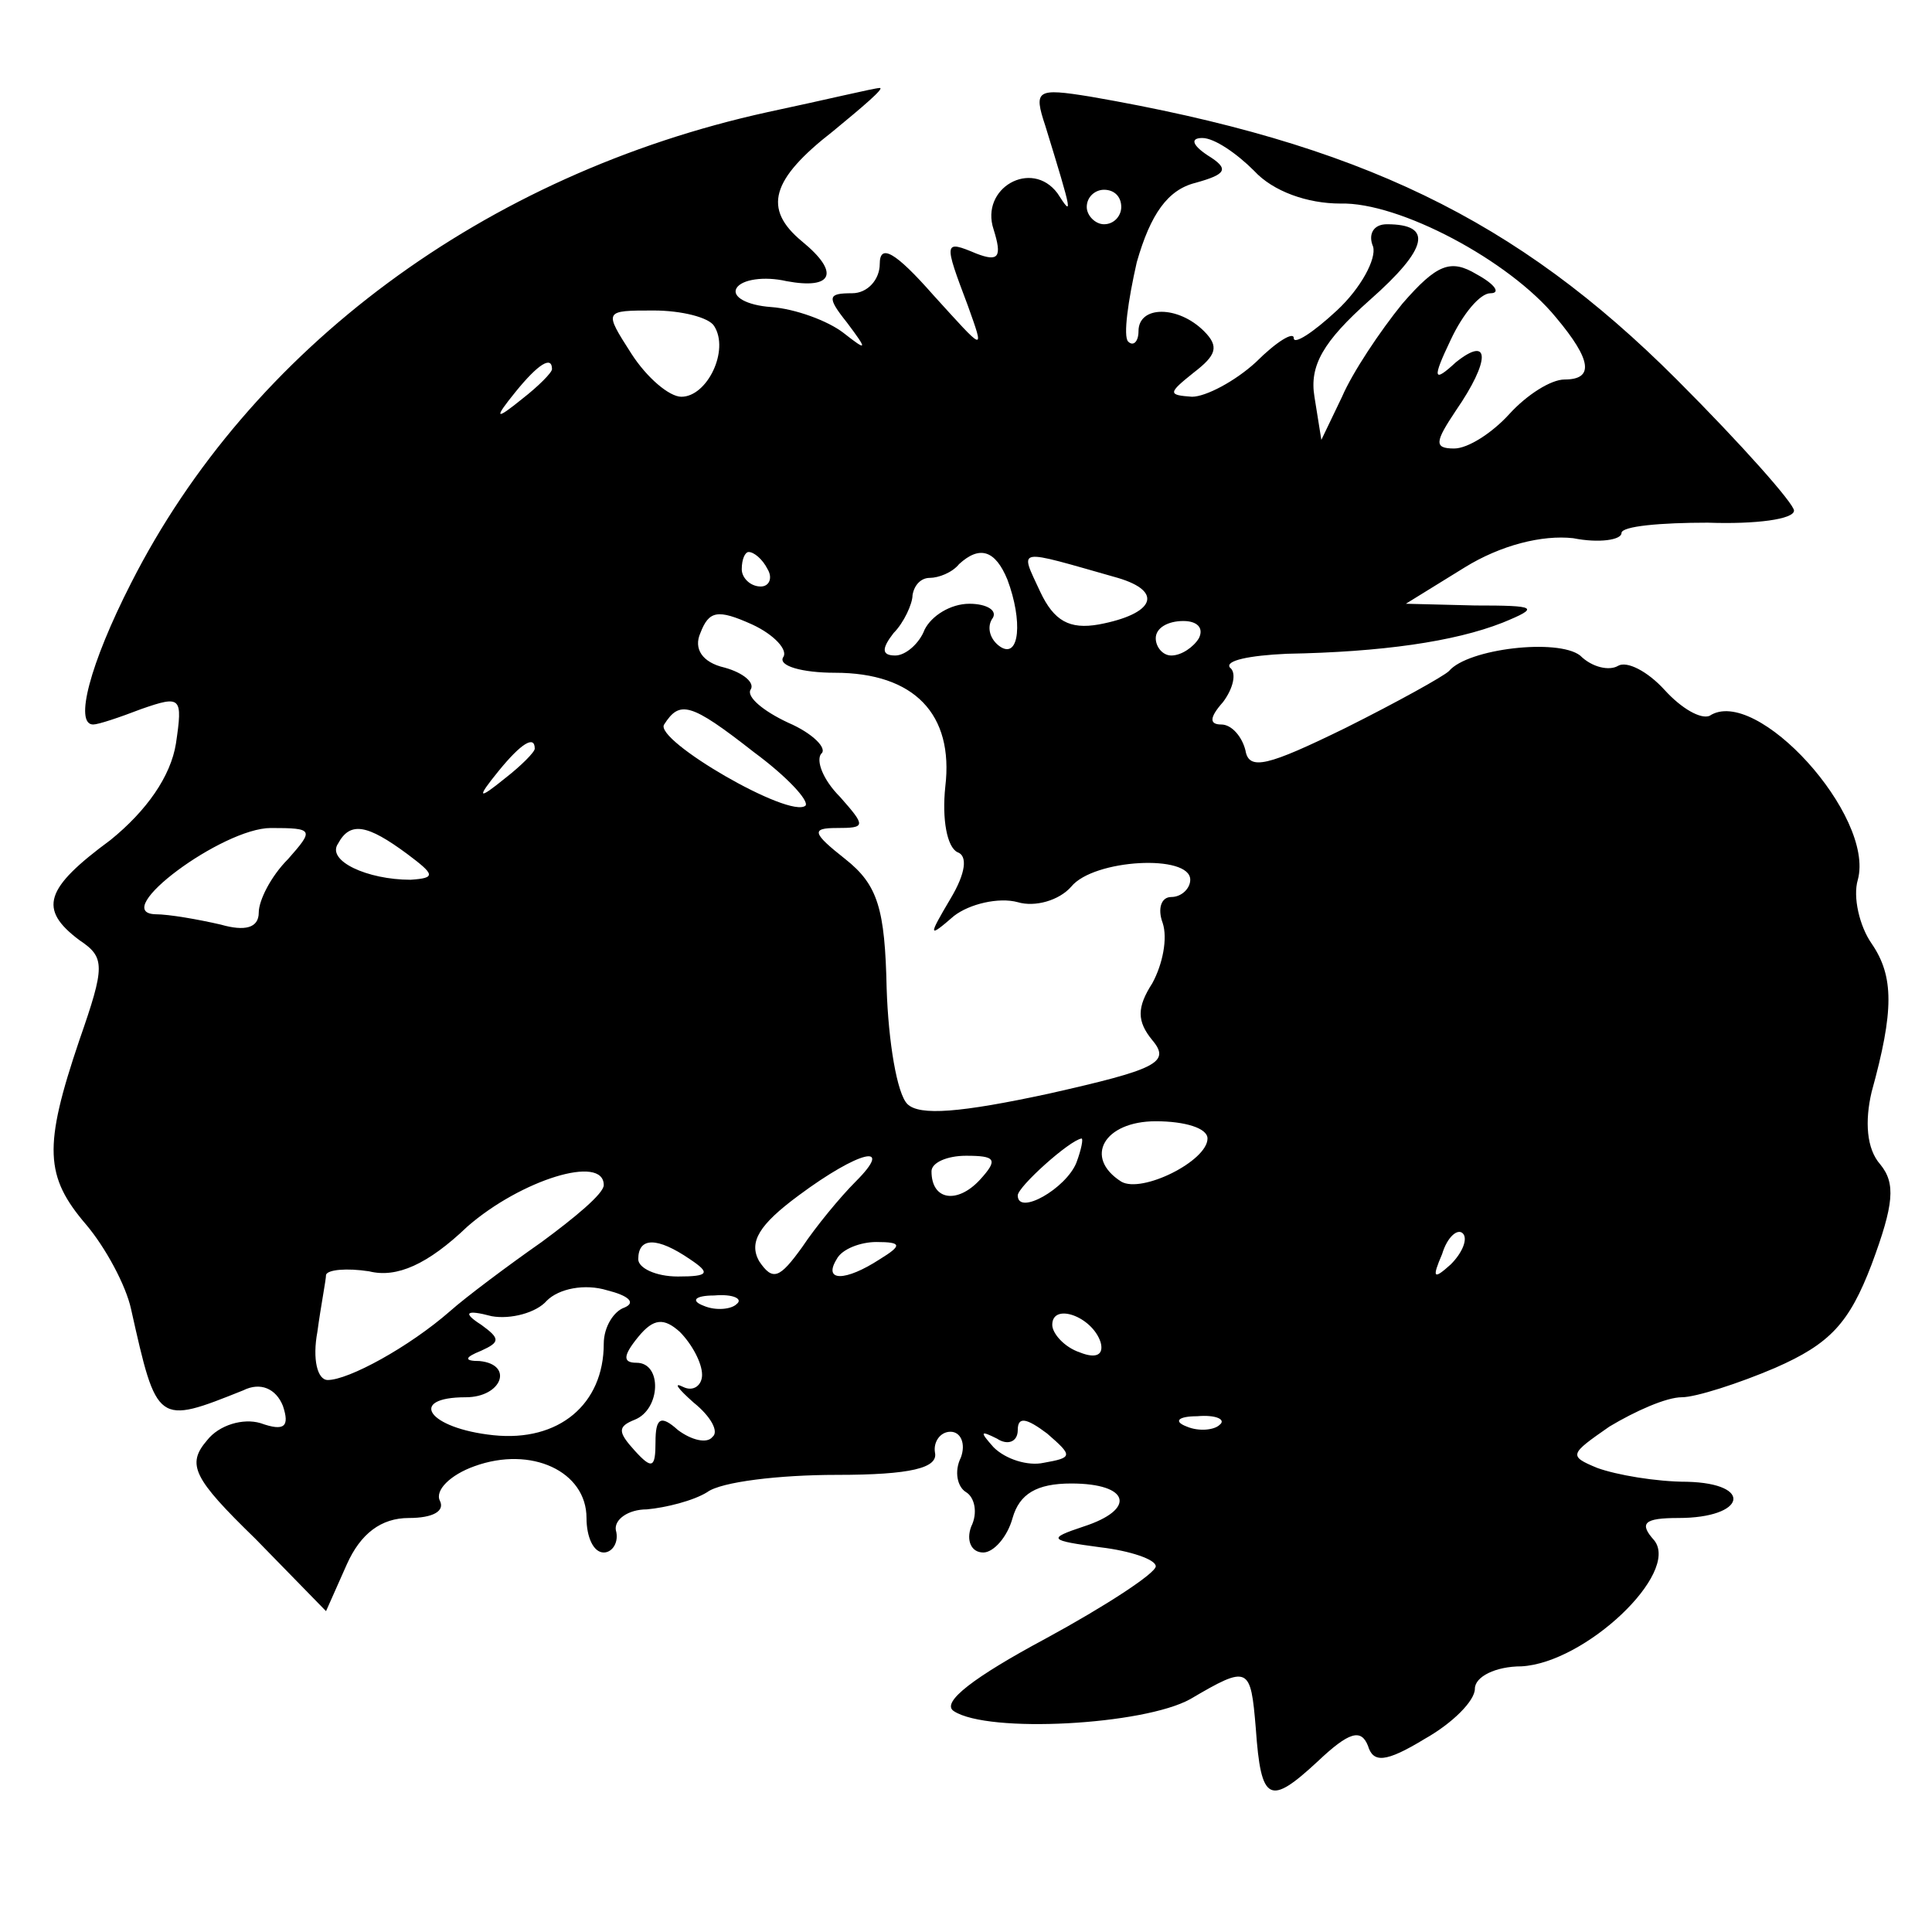<?xml version="1.0" standalone="no"?>
<!DOCTYPE svg PUBLIC "-//W3C//DTD SVG 20010904//EN"
 "http://www.w3.org/TR/2001/REC-SVG-20010904/DTD/svg10.dtd">
<svg version="1.0" xmlns="http://www.w3.org/2000/svg"
 width="112pt" height="112pt" viewBox="0 0 112 112"
 preserveAspectRatio="xMidYMid meet">
<g transform="translate(0,112) scale(0.1,-0.1)"
fill="#000000" stroke="none">
<path d="M445 1055 c-164 -36 -300 -137 -369 -273 -24 -47 -33 -82 -22 -82 3
0 15 4 28 9 23 8 24 7 20 -20 -3 -19 -17 -39 -38 -56 -38 -28 -42 -40 -18 -58
15 -10 15 -15 0 -58 -21 -62 -20 -79 4 -107 11 -13 23 -35 26 -49 15 -67 15
-67 65 -47 10 5 19 1 23 -9 4 -12 1 -15 -13 -10 -10 3 -24 -1 -31 -10 -12 -14
-8 -22 28 -57 l41 -42 12 27 c8 18 20 27 36 27 14 0 21 4 18 10 -3 6 6 15 20
20 33 12 65 -3 65 -30 0 -11 4 -20 10 -20 5 0 9 6 7 13 -1 6 7 12 18 12 11 1
27 5 35 10 8 6 42 10 75 10 43 0 59 4 57 13 -1 6 3 12 9 12 6 0 9 -7 6 -15 -4
-8 -2 -17 3 -20 5 -3 7 -12 3 -20 -3 -8 0 -15 7 -15 6 0 14 9 17 20 4 14 14
20 34 20 34 0 38 -15 7 -25 -21 -7 -20 -8 10 -12 17 -2 32 -7 32 -11 0 -4 -29
-23 -64 -42 -41 -22 -61 -37 -53 -42 20 -13 110 -8 137 7 34 20 35 19 38 -17
3 -43 8 -45 36 -19 18 17 25 19 29 9 3 -10 10 -10 33 4 16 9 29 22 29 29 0 7
12 13 27 13 37 2 92 54 77 73 -9 10 -6 13 14 13 39 0 44 20 5 21 -18 0 -41 4
-52 8 -17 7 -16 8 7 24 15 9 33 17 42 17 8 0 33 8 54 17 32 14 43 26 56 60 13
35 14 47 5 58 -8 9 -9 25 -5 42 13 47 13 67 0 86 -7 10 -11 27 -8 37 10 37
-59 113 -86 95 -5 -2 -16 4 -26 15 -10 11 -22 17 -27 14 -5 -3 -15 -1 -22 6
-13 10 -65 4 -76 -9 -3 -3 -30 -18 -60 -33 -45 -22 -56 -25 -58 -13 -2 8 -8
15 -14 15 -7 0 -7 4 1 13 6 8 8 17 4 20 -3 4 11 7 33 8 55 1 97 7 125 18 22 9
20 10 -16 10 l-40 1 34 21 c21 13 45 19 63 17 15 -3 28 -1 28 3 0 4 23 6 50 6
28 -1 50 2 50 7 0 4 -30 38 -68 76 -93 93 -184 137 -340 164 -31 5 -33 4 -26
-17 16 -52 16 -53 7 -39 -15 20 -45 3 -37 -21 5 -16 3 -19 -10 -14 -19 8 -19
7 -5 -30 10 -28 10 -27 -20 6 -22 25 -31 30 -31 18 0 -9 -7 -17 -16 -17 -14 0
-15 -2 -3 -17 12 -16 12 -17 -2 -6 -9 7 -28 14 -42 15 -14 1 -23 6 -20 11 3 5
16 7 29 4 27 -5 31 5 9 23 -23 19 -18 36 18 64 17 14 30 25 27 25 -3 0 -32 -7
-65 -14z m282 -34 c11 -12 31 -19 50 -19 34 1 98 -33 125 -66 21 -25 22 -36 5
-36 -8 0 -22 -9 -32 -20 -10 -11 -24 -20 -32 -20 -12 0 -11 4 1 22 20 29 20
44 0 28 -13 -12 -14 -10 -3 13 7 15 17 27 23 27 6 0 3 5 -8 11 -15 9 -23 6
-43 -17 -13 -16 -29 -40 -35 -54 l-12 -25 -4 25 c-3 18 5 32 32 56 34 30 37
44 10 44 -8 0 -11 -6 -8 -13 2 -7 -7 -24 -21 -37 -14 -13 -25 -20 -25 -16 0 4
-10 -2 -22 -14 -12 -11 -29 -20 -37 -20 -14 1 -14 2 1 14 13 10 15 15 6 24
-15 15 -38 15 -38 0 0 -6 -3 -9 -6 -6 -3 3 0 24 5 46 8 28 18 42 34 46 18 5
20 8 7 16 -9 6 -10 10 -3 10 7 0 20 -9 30 -19z m-77 -21 c0 -5 -4 -10 -10 -10
-5 0 -10 5 -10 10 0 6 5 10 10 10 6 0 10 -4 10 -10z m-236 -69 c9 -14 -4 -41
-19 -41 -7 0 -20 11 -29 25 -16 25 -16 25 13 25 16 0 32 -4 35 -9z m-94 -25
c0 -2 -8 -10 -17 -17 -16 -13 -17 -12 -4 4 13 16 21 21 21 13z m125 -116 c3
-5 1 -10 -4 -10 -6 0 -11 5 -11 10 0 6 2 10 4 10 3 0 8 -4 11 -10z m139 -6 c9
-24 7 -46 -4 -39 -6 4 -8 11 -5 16 4 5 -3 9 -13 9 -11 0 -22 -7 -26 -15 -3 -8
-11 -15 -17 -15 -8 0 -8 4 -1 13 6 6 11 17 11 22 1 6 5 10 10 10 5 0 13 3 17
8 12 11 21 8 28 -9z m64 1 c27 -8 21 -21 -11 -27 -17 -3 -26 2 -34 19 -12 26
-15 25 45 8z m-194 -46 c-3 -5 11 -9 30 -9 46 0 69 -24 64 -66 -2 -19 1 -35 7
-38 6 -2 5 -12 -4 -27 -13 -22 -13 -23 2 -10 9 7 26 11 37 8 10 -3 24 1 31 9
13 16 69 19 69 4 0 -5 -5 -10 -11 -10 -6 0 -8 -7 -5 -15 3 -9 0 -24 -6 -35 -9
-14 -9 -22 0 -33 11 -13 2 -17 -60 -31 -51 -11 -75 -13 -82 -6 -6 6 -11 36
-12 67 -1 46 -5 60 -24 75 -19 15 -20 18 -5 18 17 0 17 1 2 18 -10 10 -14 21
-11 25 4 3 -5 12 -19 18 -15 7 -24 15 -22 19 3 4 -4 10 -15 13 -13 3 -18 11
-14 20 5 13 10 14 30 5 13 -6 21 -15 18 -19z m241 11 c-3 -5 -10 -10 -16 -10
-5 0 -9 5 -9 10 0 6 7 10 16 10 8 0 12 -4 9 -10z m-258 -66 c19 -14 32 -28 30
-31 -9 -8 -88 38 -82 47 9 14 15 13 52 -16z m-127 2 c0 -2 -8 -10 -17 -17 -16
-13 -17 -12 -4 4 13 16 21 21 21 13z m-143 -64 c-10 -10 -17 -24 -17 -31 0 -9
-8 -11 -22 -7 -13 3 -30 6 -38 6 -27 1 39 50 67 50 25 0 25 -1 10 -18z m69 3
c16 -12 17 -14 2 -15 -25 0 -49 11 -42 21 7 13 17 11 40 -6z m464 -165 c0 -13
-38 -32 -50 -25 -22 14 -10 35 20 35 17 0 30 -4 30 -10z m-76 -14 c-6 -15 -34
-31 -34 -19 0 5 30 32 37 33 1 0 0 -6 -3 -14z m-128 -11 c-9 -9 -23 -26 -31
-38 -13 -18 -17 -20 -25 -8 -6 11 0 21 23 38 35 26 56 31 33 8z m72 1 c-13
-14 -28 -12 -28 5 0 5 9 9 20 9 17 0 19 -2 8 -14z m-218 -3 c0 -5 -17 -19 -36
-33 -20 -14 -44 -32 -53 -40 -24 -21 -59 -40 -71 -40 -6 0 -9 12 -6 28 2 15 5
30 5 33 1 3 12 4 25 2 16 -4 34 4 57 26 31 27 79 42 79 24z m491 -46 c-10 -9
-11 -8 -5 6 3 10 9 15 12 12 3 -3 0 -11 -7 -18z m-441 3 c12 -8 11 -10 -7 -10
-13 0 -23 5 -23 10 0 13 11 13 30 0z m110 0 c-20 -13 -33 -13 -25 0 3 6 14 10
23 10 15 0 15 -2 2 -10z m-148 -28 c-6 -2 -12 -11 -12 -21 0 -35 -26 -57 -64
-53 -38 4 -50 22 -16 22 21 0 28 19 8 21 -9 0 -9 2 1 6 11 5 11 7 0 15 -11 7
-9 9 6 5 11 -2 26 2 32 9 7 7 22 10 35 6 12 -3 17 -7 10 -10z m65 2 c-3 -3
-12 -4 -19 -1 -8 3 -5 6 6 6 11 1 17 -2 13 -5z m-20 -41 c0 -6 -5 -10 -11 -7
-6 3 -3 -1 6 -9 10 -8 15 -17 11 -20 -3 -4 -12 -2 -20 4 -10 9 -13 7 -13 -7 0
-15 -2 -16 -12 -5 -10 11 -10 14 0 18 15 6 16 33 1 33 -8 0 -8 4 1 15 9 11 15
11 24 3 7 -7 13 -18 13 -25z m231 19 c2 -7 -2 -10 -12 -6 -9 3 -16 11 -16 16
0 13 23 5 28 -10z m-33 -70 c-9 -2 -22 2 -29 9 -8 9 -8 10 2 5 6 -4 12 -2 12
5 0 8 5 7 17 -2 15 -13 15 -14 -2 -17z m102 22 c-3 -3 -12 -4 -19 -1 -8 3 -5
6 6 6 11 1 17 -2 13 -5z"/>
</g>
</svg>

